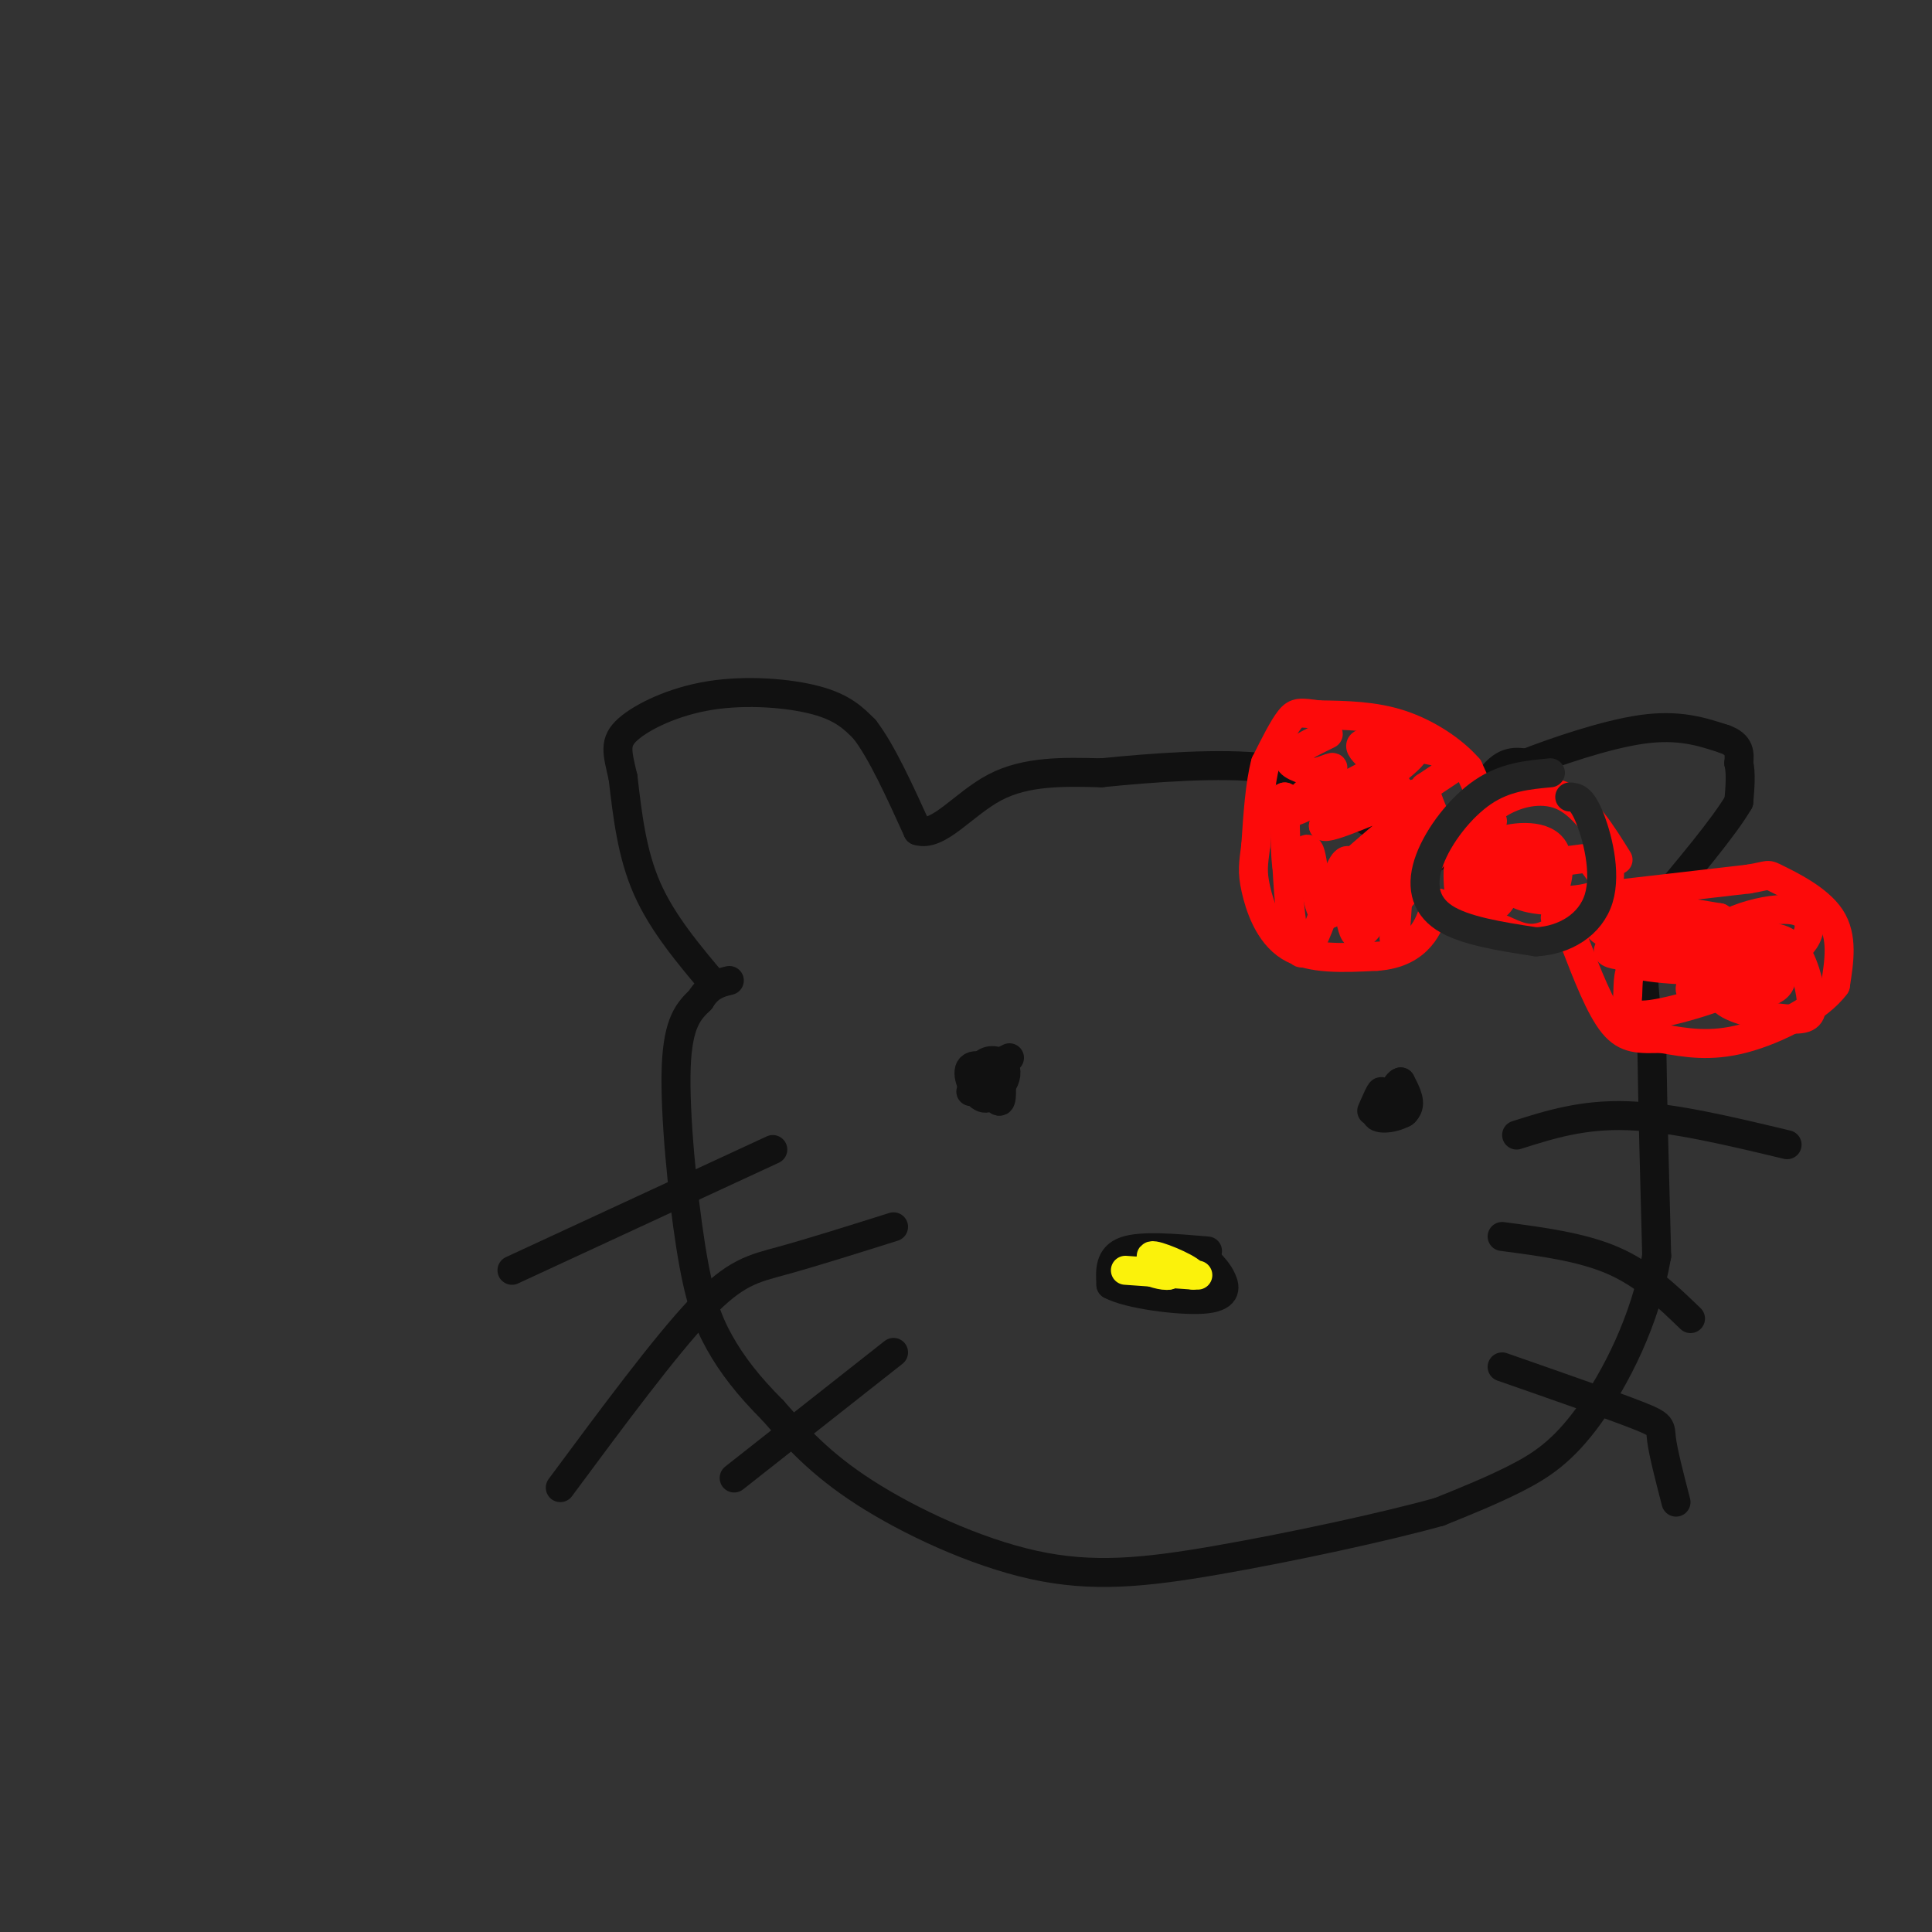 <svg viewBox='0 0 400 400' version='1.1' xmlns='http://www.w3.org/2000/svg' xmlns:xlink='http://www.w3.org/1999/xlink'><rect x="0" y="0" width="400" height="400" fill="#333333" stroke="none"/><g fill='none' stroke='rgb(17,17,17)' stroke-width='6' stroke-linecap='round' stroke-linejoin='round'><path d='M148,204c-5.417,-6.417 -10.833,-12.833 -14,-20c-3.167,-7.167 -4.083,-15.083 -5,-23'/><path d='M129,161c-1.258,-5.402 -1.904,-7.407 1,-10c2.904,-2.593 9.359,-5.775 17,-7c7.641,-1.225 16.469,-0.493 22,1c5.531,1.493 7.766,3.746 10,6'/><path d='M179,151c3.500,4.500 7.250,12.750 11,21'/><path d='M190,172c4.289,1.400 9.511,-5.600 16,-9c6.489,-3.400 14.244,-3.200 22,-3'/><path d='M228,160c10.267,-1.044 24.933,-2.156 34,-1c9.067,1.156 12.533,4.578 16,8'/><path d='M278,167c5.667,3.167 11.833,7.083 18,11'/><path d='M296,178c5.111,-1.667 8.889,-11.333 12,-16c3.111,-4.667 5.556,-4.333 8,-4'/><path d='M316,158c5.822,-2.267 16.378,-5.933 24,-7c7.622,-1.067 12.311,0.467 17,2'/><path d='M357,153c3.333,1.167 3.167,3.083 3,5'/><path d='M360,158c0.500,2.167 0.250,5.083 0,8'/><path d='M360,166c-3.000,5.167 -10.500,14.083 -18,23'/><path d='M342,189c-3.000,8.500 -1.500,18.250 0,28'/><path d='M342,217c0.167,11.833 0.583,27.417 1,43'/><path d='M343,260c-2.310,13.429 -8.583,25.500 -14,33c-5.417,7.500 -9.976,10.429 -15,13c-5.024,2.571 -10.512,4.786 -16,7'/><path d='M298,313c-11.088,3.102 -30.807,7.357 -46,10c-15.193,2.643 -25.860,3.673 -38,1c-12.140,-2.673 -25.754,-9.049 -35,-15c-9.246,-5.951 -14.123,-11.475 -19,-17'/><path d='M160,292c-5.131,-5.134 -8.458,-9.469 -11,-14c-2.542,-4.531 -4.300,-9.258 -6,-20c-1.700,-10.742 -3.343,-27.498 -3,-37c0.343,-9.502 2.671,-11.751 5,-14'/><path d='M145,207c1.833,-3.000 3.917,-3.500 6,-4'/><path d='M160,238c0.000,0.000 -54.000,25.000 -54,25'/><path d='M185,254c-8.467,2.667 -16.933,5.333 -23,7c-6.067,1.667 -9.733,2.333 -17,10c-7.267,7.667 -18.133,22.333 -29,37'/><path d='M185,280c0.000,0.000 -33.000,26.000 -33,26'/><path d='M314,235c6.833,-2.167 13.667,-4.333 23,-4c9.333,0.333 21.167,3.167 33,6'/><path d='M311,256c8.250,1.083 16.500,2.167 23,5c6.500,2.833 11.250,7.417 16,12'/><path d='M311,283c11.333,3.956 22.667,7.911 28,10c5.333,2.089 4.667,2.311 5,5c0.333,2.689 1.667,7.844 3,13'/><path d='M209,219c-1.911,0.956 -3.822,1.911 -4,4c-0.178,2.089 1.378,5.311 2,5c0.622,-0.311 0.311,-4.156 0,-8'/><path d='M207,220c-0.677,-0.044 -2.369,3.847 -2,5c0.369,1.153 2.800,-0.433 2,-2c-0.800,-1.567 -4.831,-3.114 -6,-2c-1.169,1.114 0.523,4.890 2,6c1.477,1.110 2.738,-0.445 4,-2'/><path d='M207,225c1.048,-1.083 1.667,-2.792 1,-4c-0.667,-1.208 -2.619,-1.917 -4,-1c-1.381,0.917 -2.190,3.458 -3,6'/><path d='M290,225c-2.800,2.511 -5.600,5.022 -5,6c0.600,0.978 4.600,0.422 6,-1c1.400,-1.422 0.200,-3.711 -1,-6'/><path d='M290,224c-0.812,0.070 -2.341,3.246 -2,5c0.341,1.754 2.553,2.088 3,1c0.447,-1.088 -0.872,-3.596 -2,-4c-1.128,-0.404 -2.064,1.298 -3,3'/><path d='M286,229c-0.378,-0.378 0.178,-2.822 0,-3c-0.178,-0.178 -1.089,1.911 -2,4'/><path d='M250,259c-6.833,-0.583 -13.667,-1.167 -17,0c-3.333,1.167 -3.167,4.083 -3,7'/><path d='M230,266c3.560,1.952 13.958,3.333 19,3c5.042,-0.333 4.726,-2.381 4,-4c-0.726,-1.619 -1.863,-2.810 -3,-4'/><path d='M250,261c-0.500,-0.667 -0.250,-0.333 0,0'/></g>
<g fill='none' stroke='rgb(251,242,11)' stroke-width='6' stroke-linecap='round' stroke-linejoin='round'><path d='M233,263c0.000,0.000 14.000,1.000 14,1'/><path d='M247,264c0.267,-0.911 -6.067,-3.689 -8,-4c-1.933,-0.311 0.533,1.844 3,4'/><path d='M242,264c-0.867,0.356 -4.533,-0.756 -4,-1c0.533,-0.244 5.267,0.378 10,1'/></g>
<g fill='none' stroke='rgb(253,10,10)' stroke-width='6' stroke-linecap='round' stroke-linejoin='round'><path d='M309,170c0.000,0.000 -5.000,-11.000 -5,-11'/><path d='M304,159c-3.133,-3.622 -8.467,-7.178 -14,-9c-5.533,-1.822 -11.267,-1.911 -17,-2'/><path d='M273,148c-3.756,-0.489 -4.644,-0.711 -6,1c-1.356,1.711 -3.178,5.356 -5,9'/><path d='M262,158c-1.167,4.333 -1.583,10.667 -2,17'/><path d='M260,175c-0.512,3.976 -0.792,5.417 0,9c0.792,3.583 2.655,9.310 7,12c4.345,2.690 11.173,2.345 18,2'/><path d='M285,198c4.667,-0.311 7.333,-2.089 9,-4c1.667,-1.911 2.333,-3.956 3,-6'/><path d='M297,188c0.667,-1.167 0.833,-1.083 1,-1'/><path d='M335,178c-3.378,-5.422 -6.756,-10.844 -11,-13c-4.244,-2.156 -9.356,-1.044 -13,1c-3.644,2.044 -5.822,5.022 -8,8'/><path d='M303,174c-1.560,4.226 -1.459,10.793 0,14c1.459,3.207 4.278,3.056 7,4c2.722,0.944 5.349,2.984 9,2c3.651,-0.984 8.325,-4.992 13,-9'/><path d='M332,185c2.167,-3.167 1.083,-6.583 0,-10'/><path d='M336,185c0.000,0.000 26.000,-3.000 26,-3'/><path d='M362,182c4.738,-0.774 3.583,-1.208 6,0c2.417,1.208 8.405,4.060 11,8c2.595,3.940 1.798,8.970 1,14'/><path d='M380,204c-3.311,4.622 -12.089,9.178 -19,11c-6.911,1.822 -11.956,0.911 -17,0'/><path d='M344,215c-4.511,0.089 -7.289,0.311 -10,-3c-2.711,-3.311 -5.356,-10.156 -8,-17'/><path d='M326,195c-2.000,-3.667 -3.000,-4.333 -4,-5'/><path d='M275,152c-3.750,1.833 -7.500,3.667 -8,5c-0.500,1.333 2.250,2.167 5,3'/><path d='M272,160c2.317,-0.260 5.611,-2.410 3,0c-2.611,2.410 -11.126,9.380 -7,8c4.126,-1.380 20.893,-11.108 24,-12c3.107,-0.892 -7.447,7.054 -18,15'/><path d='M274,171c0.726,1.001 11.540,-3.997 17,-6c5.460,-2.003 5.567,-1.011 0,4c-5.567,5.011 -16.806,14.041 -15,14c1.806,-0.041 16.659,-9.155 21,-10c4.341,-0.845 -1.829,6.577 -8,14'/><path d='M289,187c-0.134,-0.625 3.531,-9.188 3,-9c-0.531,0.188 -5.258,9.128 -8,13c-2.742,3.872 -3.498,2.678 -4,1c-0.502,-1.678 -0.751,-3.839 -1,-6'/><path d='M279,186c0.403,-2.218 1.912,-4.763 1,-3c-0.912,1.763 -4.244,7.833 -6,6c-1.756,-1.833 -1.934,-11.571 -3,-13c-1.066,-1.429 -3.019,5.449 -4,5c-0.981,-0.449 -0.991,-8.224 -1,-16'/><path d='M266,165c0.026,6.020 0.593,29.069 3,32c2.407,2.931 6.656,-14.256 9,-18c2.344,-3.744 2.785,5.953 3,10c0.215,4.047 0.204,2.442 2,-2c1.796,-4.442 5.398,-11.721 9,-19'/><path d='M292,168c1.313,-0.855 0.097,6.507 0,7c-0.097,0.493 0.927,-5.885 -2,-11c-2.927,-5.115 -9.805,-8.969 -8,-10c1.805,-1.031 12.294,0.761 17,2c4.706,1.239 3.630,1.925 2,3c-1.630,1.075 -3.815,2.537 -6,4'/><path d='M295,163c0.571,3.964 5.000,11.875 5,12c0.000,0.125 -4.429,-7.536 -7,-6c-2.571,1.536 -3.286,12.268 -4,23'/><path d='M289,192c-0.667,3.833 -0.333,1.917 0,0'/><path d='M351,199c-7.433,-2.604 -14.866,-5.208 -13,-7c1.866,-1.792 13.030,-2.773 15,-2c1.970,0.773 -5.256,3.300 -11,4c-5.744,0.700 -10.008,-0.427 -11,-2c-0.992,-1.573 1.288,-3.592 6,-4c4.712,-0.408 11.856,0.796 19,2'/><path d='M356,190c3.107,1.825 1.373,5.388 -5,7c-6.373,1.612 -17.385,1.273 -18,0c-0.615,-1.273 9.167,-3.482 17,-4c7.833,-0.518 13.716,0.653 16,2c2.284,1.347 0.968,2.869 0,4c-0.968,1.131 -1.588,1.869 -8,2c-6.412,0.131 -18.616,-0.346 -21,-2c-2.384,-1.654 5.050,-4.484 12,-6c6.950,-1.516 13.414,-1.719 16,0c2.586,1.719 1.293,5.359 0,9'/><path d='M365,202c-4.911,3.347 -17.189,7.213 -23,8c-5.811,0.787 -5.154,-1.505 -5,-4c0.154,-2.495 -0.196,-5.192 2,-7c2.196,-1.808 6.939,-2.727 12,-3c5.061,-0.273 10.442,0.101 14,2c3.558,1.899 5.294,5.322 2,7c-3.294,1.678 -11.618,1.612 -15,1c-3.382,-0.612 -1.820,-1.771 -1,-4c0.820,-2.229 0.899,-5.528 3,-8c2.101,-2.472 6.223,-4.116 10,-5c3.777,-0.884 7.209,-1.007 9,0c1.791,1.007 1.940,3.145 1,5c-0.940,1.855 -2.970,3.428 -5,5'/><path d='M369,199c-3.667,0.990 -10.334,0.964 -12,0c-1.666,-0.964 1.668,-2.868 5,-4c3.332,-1.132 6.661,-1.494 9,1c2.339,2.494 3.689,7.844 4,11c0.311,3.156 -0.416,4.119 -4,4c-3.584,-0.119 -10.024,-1.320 -13,-3c-2.976,-1.680 -2.488,-3.840 -2,-6'/><path d='M311,180c6.018,-0.792 12.036,-1.585 15,-2c2.964,-0.415 2.873,-0.453 4,1c1.127,1.453 3.470,4.396 1,6c-2.470,1.604 -9.755,1.870 -14,1c-4.245,-0.870 -5.450,-2.874 -7,-5c-1.550,-2.126 -3.447,-4.374 -1,-6c2.447,-1.626 9.236,-2.630 12,0c2.764,2.630 1.504,8.894 0,10c-1.504,1.106 -3.252,-2.947 -5,-7'/><path d='M316,178c-0.810,-2.408 -0.334,-4.929 -1,-3c-0.666,1.929 -2.474,8.307 -4,11c-1.526,2.693 -2.770,1.701 -4,0c-1.230,-1.701 -2.447,-4.112 -3,-6c-0.553,-1.888 -0.444,-3.254 2,-4c2.444,-0.746 7.222,-0.873 12,-1'/></g>
<g fill='none' stroke='rgb(35,35,35)' stroke-width='6' stroke-linecap='round' stroke-linejoin='round'><path d='M321,160c-4.696,0.435 -9.393,0.869 -14,4c-4.607,3.131 -9.125,8.958 -11,14c-1.875,5.042 -1.107,9.298 3,12c4.107,2.702 11.554,3.851 19,5'/><path d='M318,195c5.952,-0.298 11.333,-3.542 13,-9c1.667,-5.458 -0.381,-13.131 -2,-17c-1.619,-3.869 -2.810,-3.935 -4,-4'/></g>
</svg>